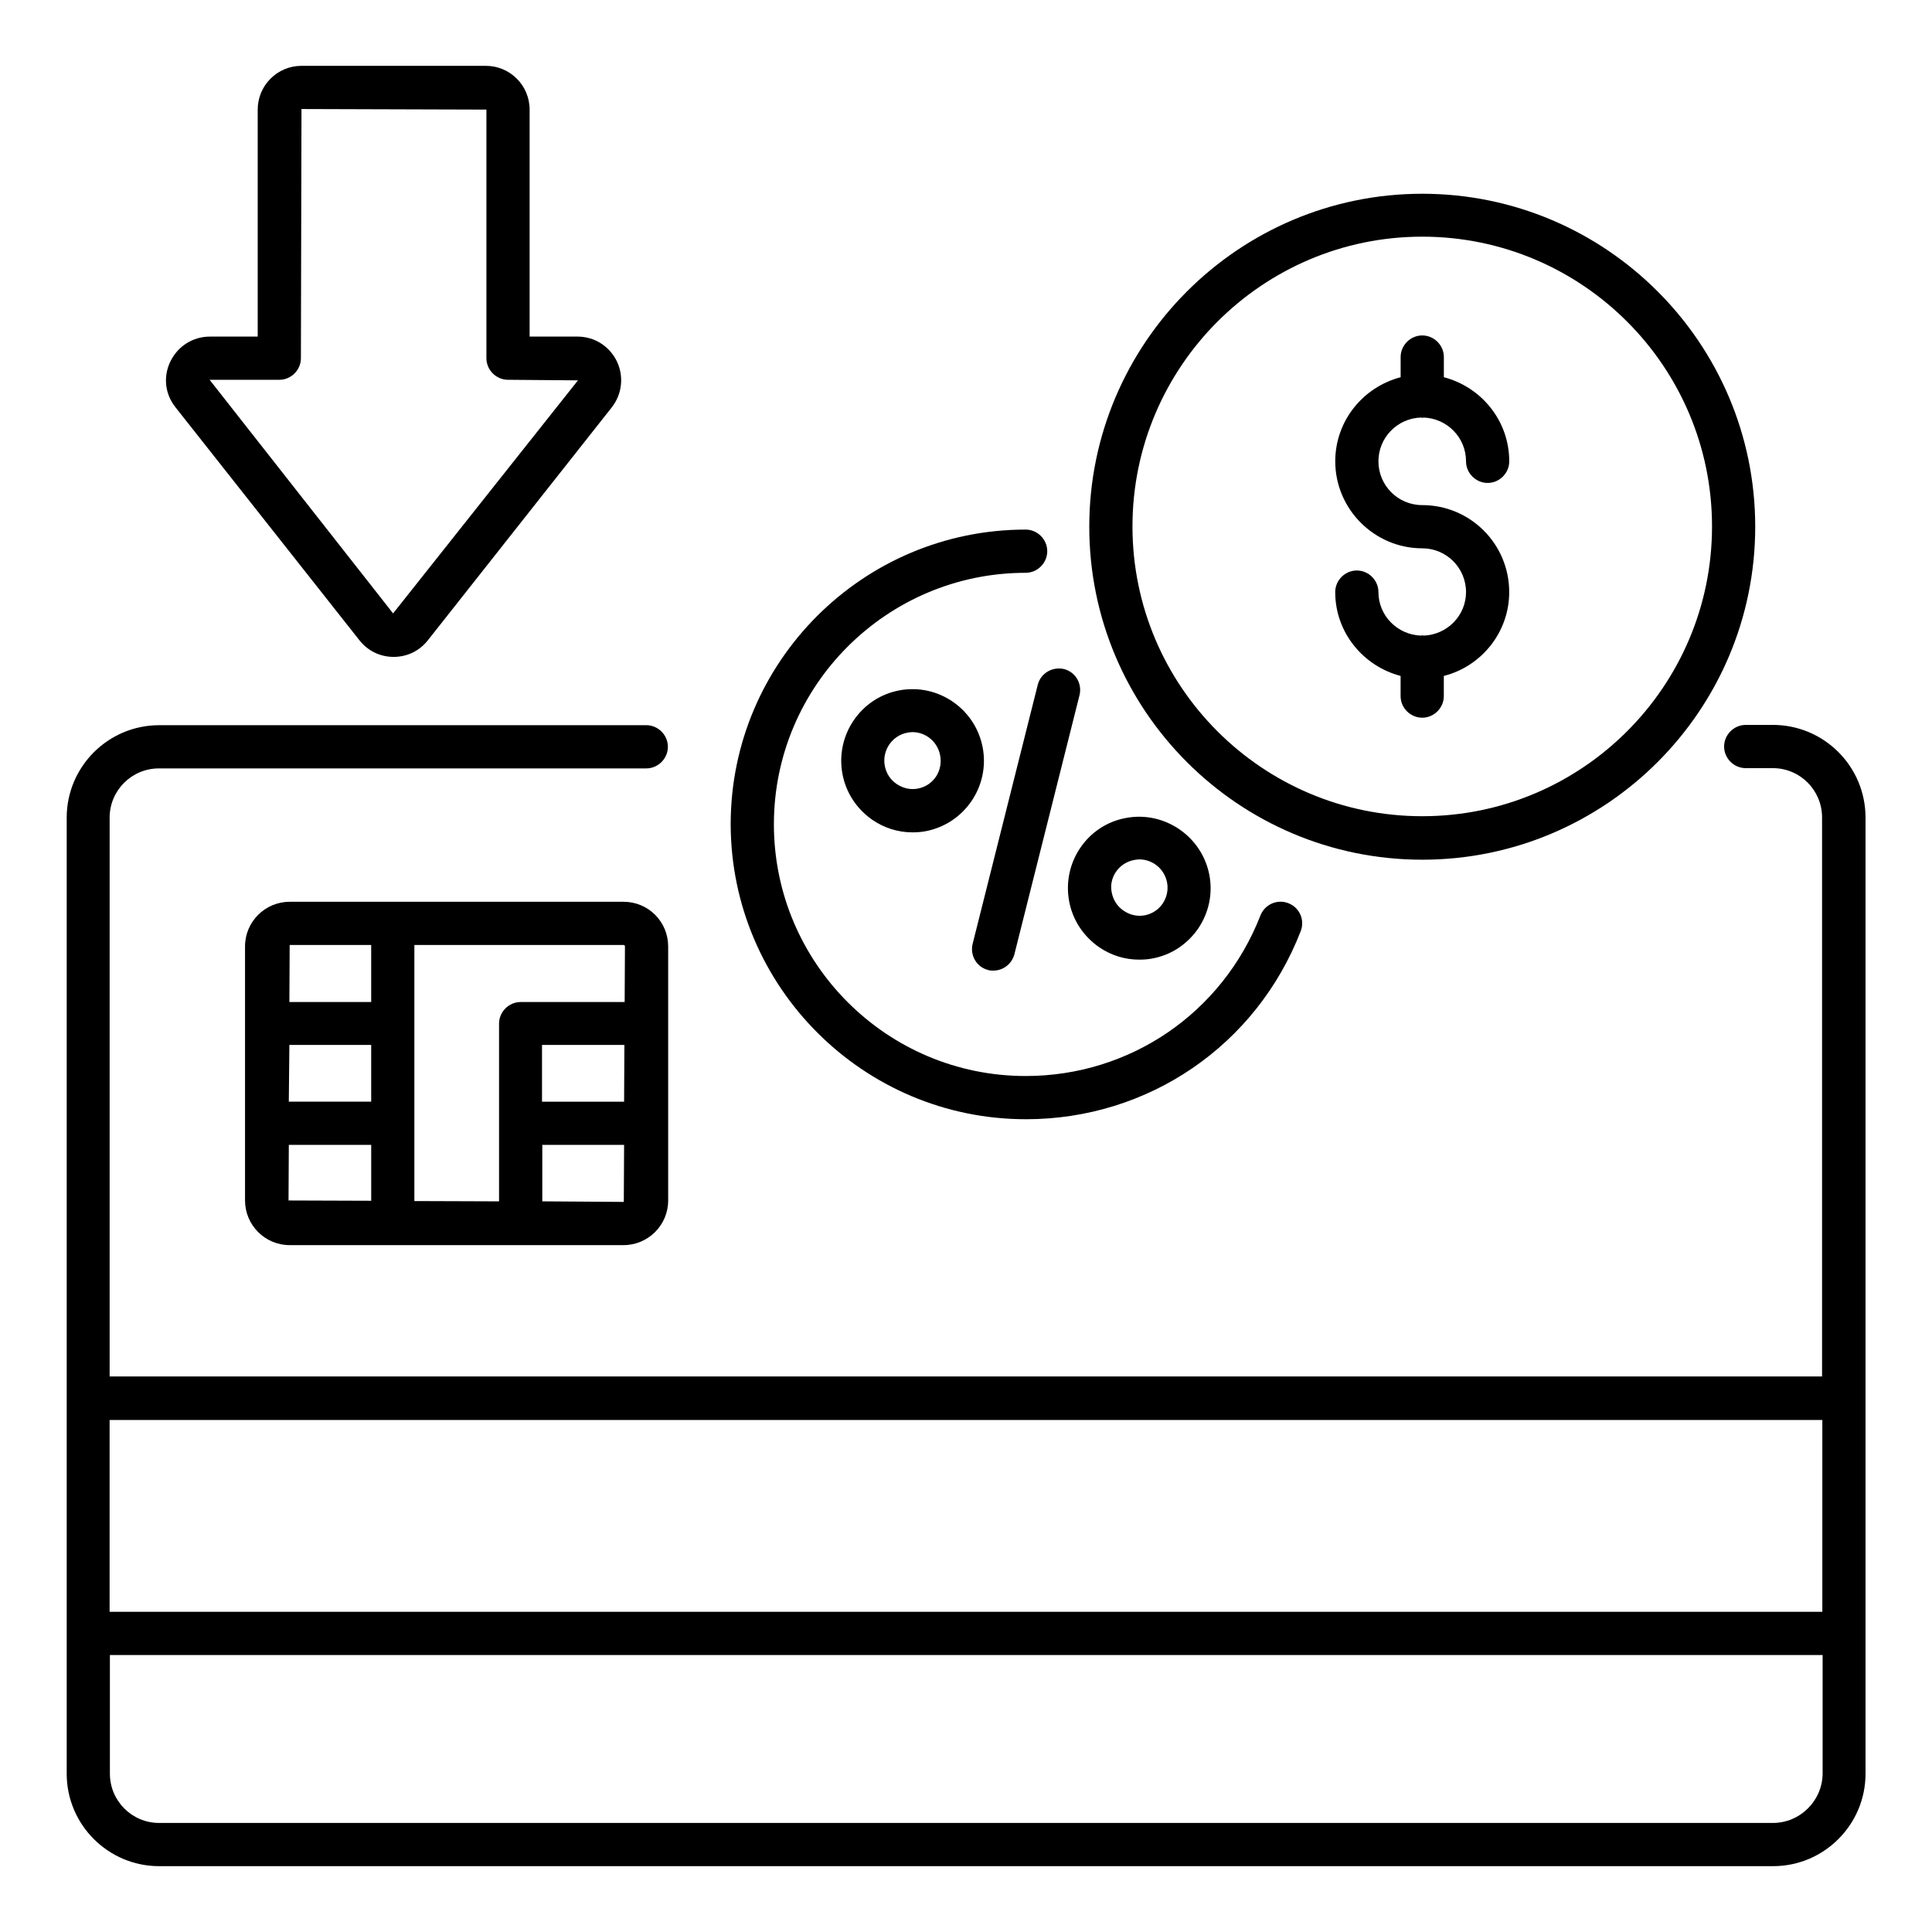 <?xml version="1.0" encoding="UTF-8"?>
<!-- Uploaded to: ICON Repo, www.iconrepo.com, Generator: ICON Repo Mixer Tools -->
<svg fill="#000000" width="800px" height="800px" version="1.1" viewBox="144 144 512 512" xmlns="http://www.w3.org/2000/svg">
 <g>
  <path d="m613.81 336.11h-7.176c-3.129 0-5.727 2.594-5.727 5.727 0 3.129 2.594 5.727 5.727 5.727h7.176c7.25 0 13.055 5.879 13.055 13.055v148.16h-453.81v-148.09c0-7.25 5.879-13.055 13.055-13.055h129.16c3.129 0 5.727-2.594 5.727-5.727 0-3.129-2.594-5.727-5.727-5.727l-129.09 0.004c-13.512 0-24.504 10.992-24.504 24.504v253.36c0 13.512 10.992 24.504 24.504 24.504h427.7c13.512 0 24.504-10.992 24.504-24.504v-253.36c0-13.59-10.992-24.582-24.578-24.582zm13.129 184.2v50.84h-453.89v-50.84zm-13.129 106.79h-427.63c-7.25 0-13.055-5.879-13.055-13.055v-31.449h453.89v31.449c-0.074 7.176-5.953 13.055-13.203 13.055z"/>
  <path d="m309.24 382.98h-88.473c-6.488 0-11.832 5.266-11.832 11.832v67.328c0 6.488 5.266 11.832 11.832 11.832h88.473c6.488 0 11.832-5.266 11.832-11.832v-67.328c-0.004-6.566-5.269-11.832-11.832-11.832zm0.152 52.977h-21.754v-15.039h21.832zm0.227-41.145-0.078 14.734h-27.559c-3.129 0-5.727 2.594-5.727 5.727v47.098l-22.441-0.078v-67.863h55.418c0.234 0 0.387 0.152 0.387 0.383zm-88.93 26.105h21.68v15.039h-21.832zm21.68-26.488v15.113h-21.68l0.078-15.113zm-21.906 67.711 0.078-14.734h21.832v14.809zm67.25 0.227v-14.961h21.68l-0.078 15.113z"/>
  <path d="m520.91 371.83c48.703 0 88.242-39.617 88.242-88.242 0-48.703-39.617-88.242-88.242-88.242s-88.242 39.617-88.242 88.242c-0.004 48.625 39.539 88.242 88.242 88.242zm0-165.11c42.367 0 76.793 34.426 76.793 76.793 0 42.367-34.426 76.793-76.793 76.793-42.367 0-76.793-34.426-76.793-76.793 0-42.289 34.426-76.793 76.793-76.793z"/>
  <path d="m521.29 312.44c-0.152 0-0.23-0.078-0.383-0.078s-0.23 0.078-0.383 0.078c-6.184-0.23-11.223-5.266-11.223-11.527 0-3.129-2.594-5.727-5.727-5.727-3.129 0-5.727 2.594-5.727 5.727 0 10.688 7.406 19.617 17.328 22.215v5.344c0 3.129 2.594 5.727 5.727 5.727 3.129 0 5.727-2.594 5.727-5.727v-5.344c9.922-2.519 17.328-11.527 17.328-22.215 0-12.746-10.305-23.055-23.055-23.055-6.414 0-11.602-5.191-11.602-11.602 0-6.258 4.961-11.375 11.223-11.602 0.152 0 0.23 0.078 0.383 0.078s0.23-0.078 0.383-0.078c6.184 0.23 11.223 5.266 11.223 11.602 0 3.129 2.594 5.727 5.727 5.727 3.129 0 5.727-2.594 5.727-5.727 0-10.762-7.406-19.695-17.328-22.289v-5.344c0-3.129-2.594-5.727-5.727-5.727-3.129 0-5.727 2.594-5.727 5.727v5.344c-9.922 2.594-17.328 11.527-17.328 22.289 0 12.672 10.383 23.055 23.055 23.055 6.414 0 11.602 5.191 11.602 11.602 0 6.262-5.039 11.301-11.223 11.527z"/>
  <path d="m415.88 440.61c32.441 0 61.066-19.543 72.824-49.848 1.145-2.977-0.305-6.258-3.281-7.406-2.902-1.145-6.258 0.305-7.406 3.281-10.078 25.801-34.504 42.52-62.211 42.52-36.793 0-66.715-29.922-66.715-66.715 0-36.719 29.922-66.641 66.715-66.641 3.129 0 5.727-2.594 5.727-5.727 0-3.129-2.594-5.727-5.727-5.727-43.129 0-78.168 35.039-78.168 78.09 0.078 43.059 35.113 78.172 78.242 78.172z"/>
  <path d="m419.01 325.5-17.25 68.625c-0.762 3.055 1.07 6.184 4.121 6.945 0.457 0.152 0.918 0.152 1.375 0.152 2.594 0 4.887-1.754 5.574-4.352l17.25-68.625c0.762-3.055-1.07-6.184-4.121-6.945-3.133-0.688-6.188 1.145-6.949 4.199z"/>
  <path d="m404.43 342.14c-1.91-10.23-11.754-17.098-22.062-15.191-10.23 1.91-17.023 11.832-15.113 22.137 0.918 4.961 3.742 9.238 7.863 12.137 3.207 2.215 6.871 3.359 10.688 3.359 1.145 0 2.367-0.078 3.512-0.305 10.305-1.984 17.023-11.906 15.113-22.137zm-17.176 10.84c-1.984 0.383-3.969-0.078-5.648-1.223-1.68-1.145-2.75-2.824-3.129-4.809-0.762-4.047 1.91-8.016 5.953-8.777 0.457-0.078 0.918-0.152 1.375-0.152 3.512 0 6.641 2.519 7.328 6.106 0.84 4.199-1.832 8.094-5.879 8.855z"/>
  <path d="m427.33 382.82c0.918 4.961 3.742 9.238 7.863 12.137 3.207 2.215 6.871 3.359 10.688 3.359 1.145 0 2.367-0.078 3.512-0.305 4.961-0.918 9.238-3.742 12.137-7.938 2.824-4.199 3.894-9.16 2.977-14.121-1.91-10.23-11.832-17.098-22.062-15.191-10.23 1.828-17.023 11.754-15.113 22.059zm17.25-10.918c0.457-0.078 0.918-0.152 1.375-0.152 3.512 0 6.641 2.519 7.328 6.106 0.383 1.984-0.078 3.969-1.145 5.574-1.145 1.68-2.824 2.75-4.734 3.129-1.984 0.383-3.969-0.078-5.648-1.223-1.68-1.145-2.75-2.824-3.129-4.809-0.84-3.891 1.832-7.859 5.953-8.625z"/>
  <path d="m239.24 313.66c2.215 2.824 5.496 4.426 9.082 4.426 3.586 0 6.871-1.602 9.082-4.426l48.703-61.68c2.75-3.512 3.281-8.168 1.375-12.215-1.984-4.047-5.953-6.566-10.457-6.566h-12.672v-60.148c0-6.414-5.191-11.602-11.602-11.602h-48.855c-6.414 0-11.602 5.191-11.602 11.602v60.152h-12.672c-4.504 0-8.473 2.519-10.457 6.566-1.984 4.047-1.449 8.703 1.375 12.215zm-21.223-69.008c3.129 0 5.727-2.594 5.727-5.727l0.152-66.031 49.008 0.152v65.875c0 3.129 2.594 5.727 5.727 5.727l18.551 0.152-0.078 0.078-48.93 61.68-48.625-61.906z"/>
 </g>
</svg>